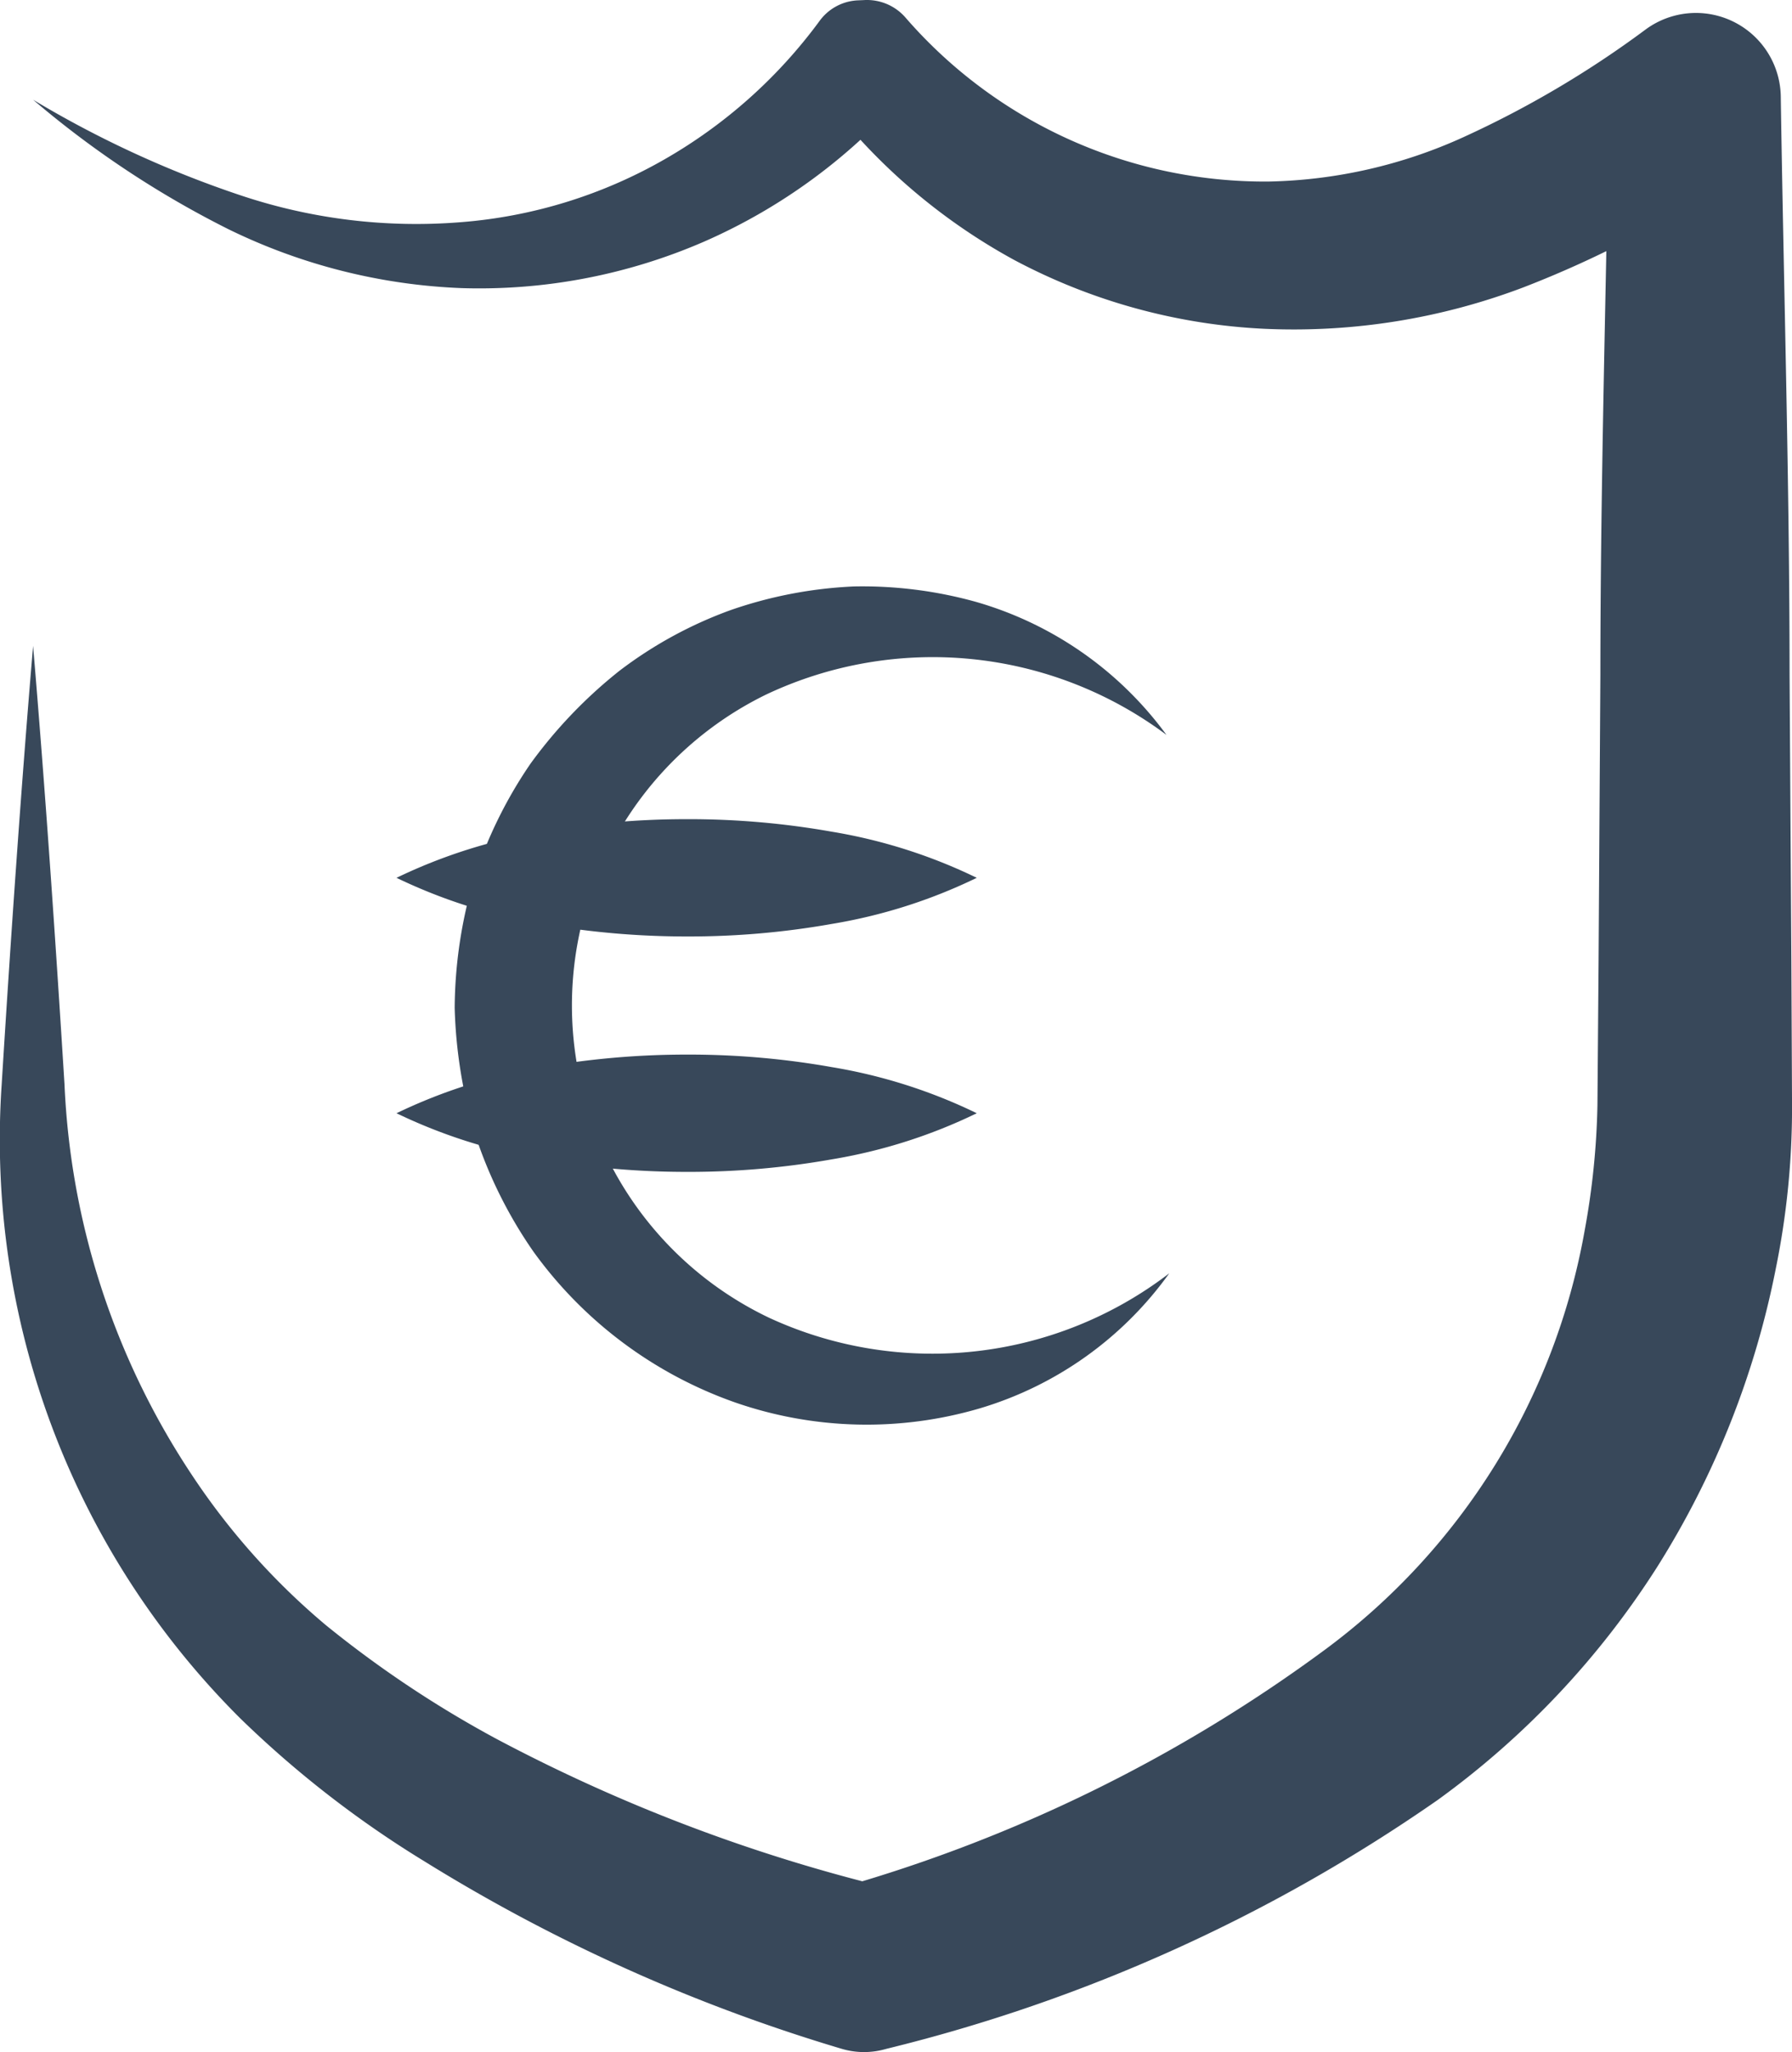 <svg id="b3142904-78e1-45a8-afb7-c8c31ec68d3b" data-name="Ebene 1" xmlns="http://www.w3.org/2000/svg" viewBox="0 0 45.813 52.448"><defs><style>.a71b5dad-906d-4938-a12c-29a9a5747219{fill:#38485a;}</style></defs><title>SicherBezahlen</title><path class="a71b5dad-906d-4938-a12c-29a9a5747219" d="M.846,16.508c.315,3.736.57,7.471.803,11.207a19.56,19.56,0,0,0,3.25,9.973,17.892,17.892,0,0,0,3.438,3.854,27.924,27.924,0,0,0,4.357,2.903,42.976,42.976,0,0,0,9.972,3.795h-1.155a38.699,38.699,0,0,0,12.375-6.085,17.014,17.014,0,0,0,6.625-10.697,19.644,19.644,0,0,0,.328-3.208l.029-3.649.046-7.351c.001-4.901.147-9.801.224-14.702L44.589,4.348a26.739,26.739,0,0,1-5.654,3.001A16.562,16.562,0,0,1,32.351,8.405a15.141,15.141,0,0,1-6.42-1.759,15.264,15.264,0,0,1-4.948-4.3l1.122.537-.035-.002,1.121-.537a14.572,14.572,0,0,1-5.182,3.828,14.42,14.42,0,0,1-6.207,1.192,14.869,14.869,0,0,1-5.967-1.508A24.81,24.81,0,0,1,.846,2.549,26.842,26.842,0,0,0,6.176,5.001a14.137,14.137,0,0,0,5.591.679,12.409,12.409,0,0,0,5.206-1.598A12.823,12.823,0,0,0,20.949.54a1.282,1.282,0,0,1,.98-.531l.142-.006.035-.002a1.307,1.307,0,0,1,1.032.435L23.228.539A12.164,12.164,0,0,0,32.432,4.64a12.6,12.6,0,0,0,4.976-1.132A25.668,25.668,0,0,0,42.076.75a2.169,2.169,0,0,1,3.45,1.716l.001.083c.076,4.901.223,9.801.224,14.702l.046,7.351.017,3.702a20.529,20.529,0,0,1-.41,4.094,22.427,22.427,0,0,1-3.027,7.635,21.765,21.765,0,0,1-5.623,5.973,42.196,42.196,0,0,1-14.085,6.358l-.075.02a2.001,2.001,0,0,1-1.08-.02A44.055,44.055,0,0,1,10.848,47.572,26.686,26.686,0,0,1,6.142,43.919,20.871,20.871,0,0,1,.043,27.715C.275,23.98.531,20.244.846,16.508Z"/><path class="a71b5dad-906d-4938-a12c-29a9a5747219" d="M29.892,32.545a9.173,9.173,0,0,1-4.843,3.451,10.25,10.25,0,0,1-6.255-.151,10.751,10.751,0,0,1-5.161-3.861,11.473,11.473,0,0,1-1.475-2.955,12.279,12.279,0,0,1-.534-3.27,11.824,11.824,0,0,1,.488-3.279,11.348,11.348,0,0,1,1.455-2.968,12.096,12.096,0,0,1,2.269-2.367,10.69,10.69,0,0,1,2.85-1.554,11.067,11.067,0,0,1,3.144-.602,10.827,10.827,0,0,1,3.113.392,9.163,9.163,0,0,1,4.878,3.402,9.972,9.972,0,0,0-10.233-1.032A8.841,8.841,0,0,0,19.67,33.684,9.951,9.951,0,0,0,29.892,32.545Z"/><path class="a71b5dad-906d-4938-a12c-29a9a5747219" d="M10.137,22.436a13.692,13.692,0,0,1,3.709-1.175,21.279,21.279,0,0,1,3.708-.324,20.908,20.908,0,0,1,3.709.32,13.534,13.534,0,0,1,3.708,1.179,13.535,13.535,0,0,1-3.708,1.179,20.902,20.902,0,0,1-3.709.32,21.284,21.284,0,0,1-3.708-.324A13.694,13.694,0,0,1,10.137,22.436Z"/><path class="a71b5dad-906d-4938-a12c-29a9a5747219" d="M10.137,28.453a13.694,13.694,0,0,1,3.709-1.175,21.284,21.284,0,0,1,3.708-.324,20.902,20.902,0,0,1,3.709.32A13.535,13.535,0,0,1,24.971,28.453a13.535,13.535,0,0,1-3.708,1.179,20.908,20.908,0,0,1-3.709.32,21.278,21.278,0,0,1-3.708-.324A13.692,13.692,0,0,1,10.137,28.453Z"/></svg>
